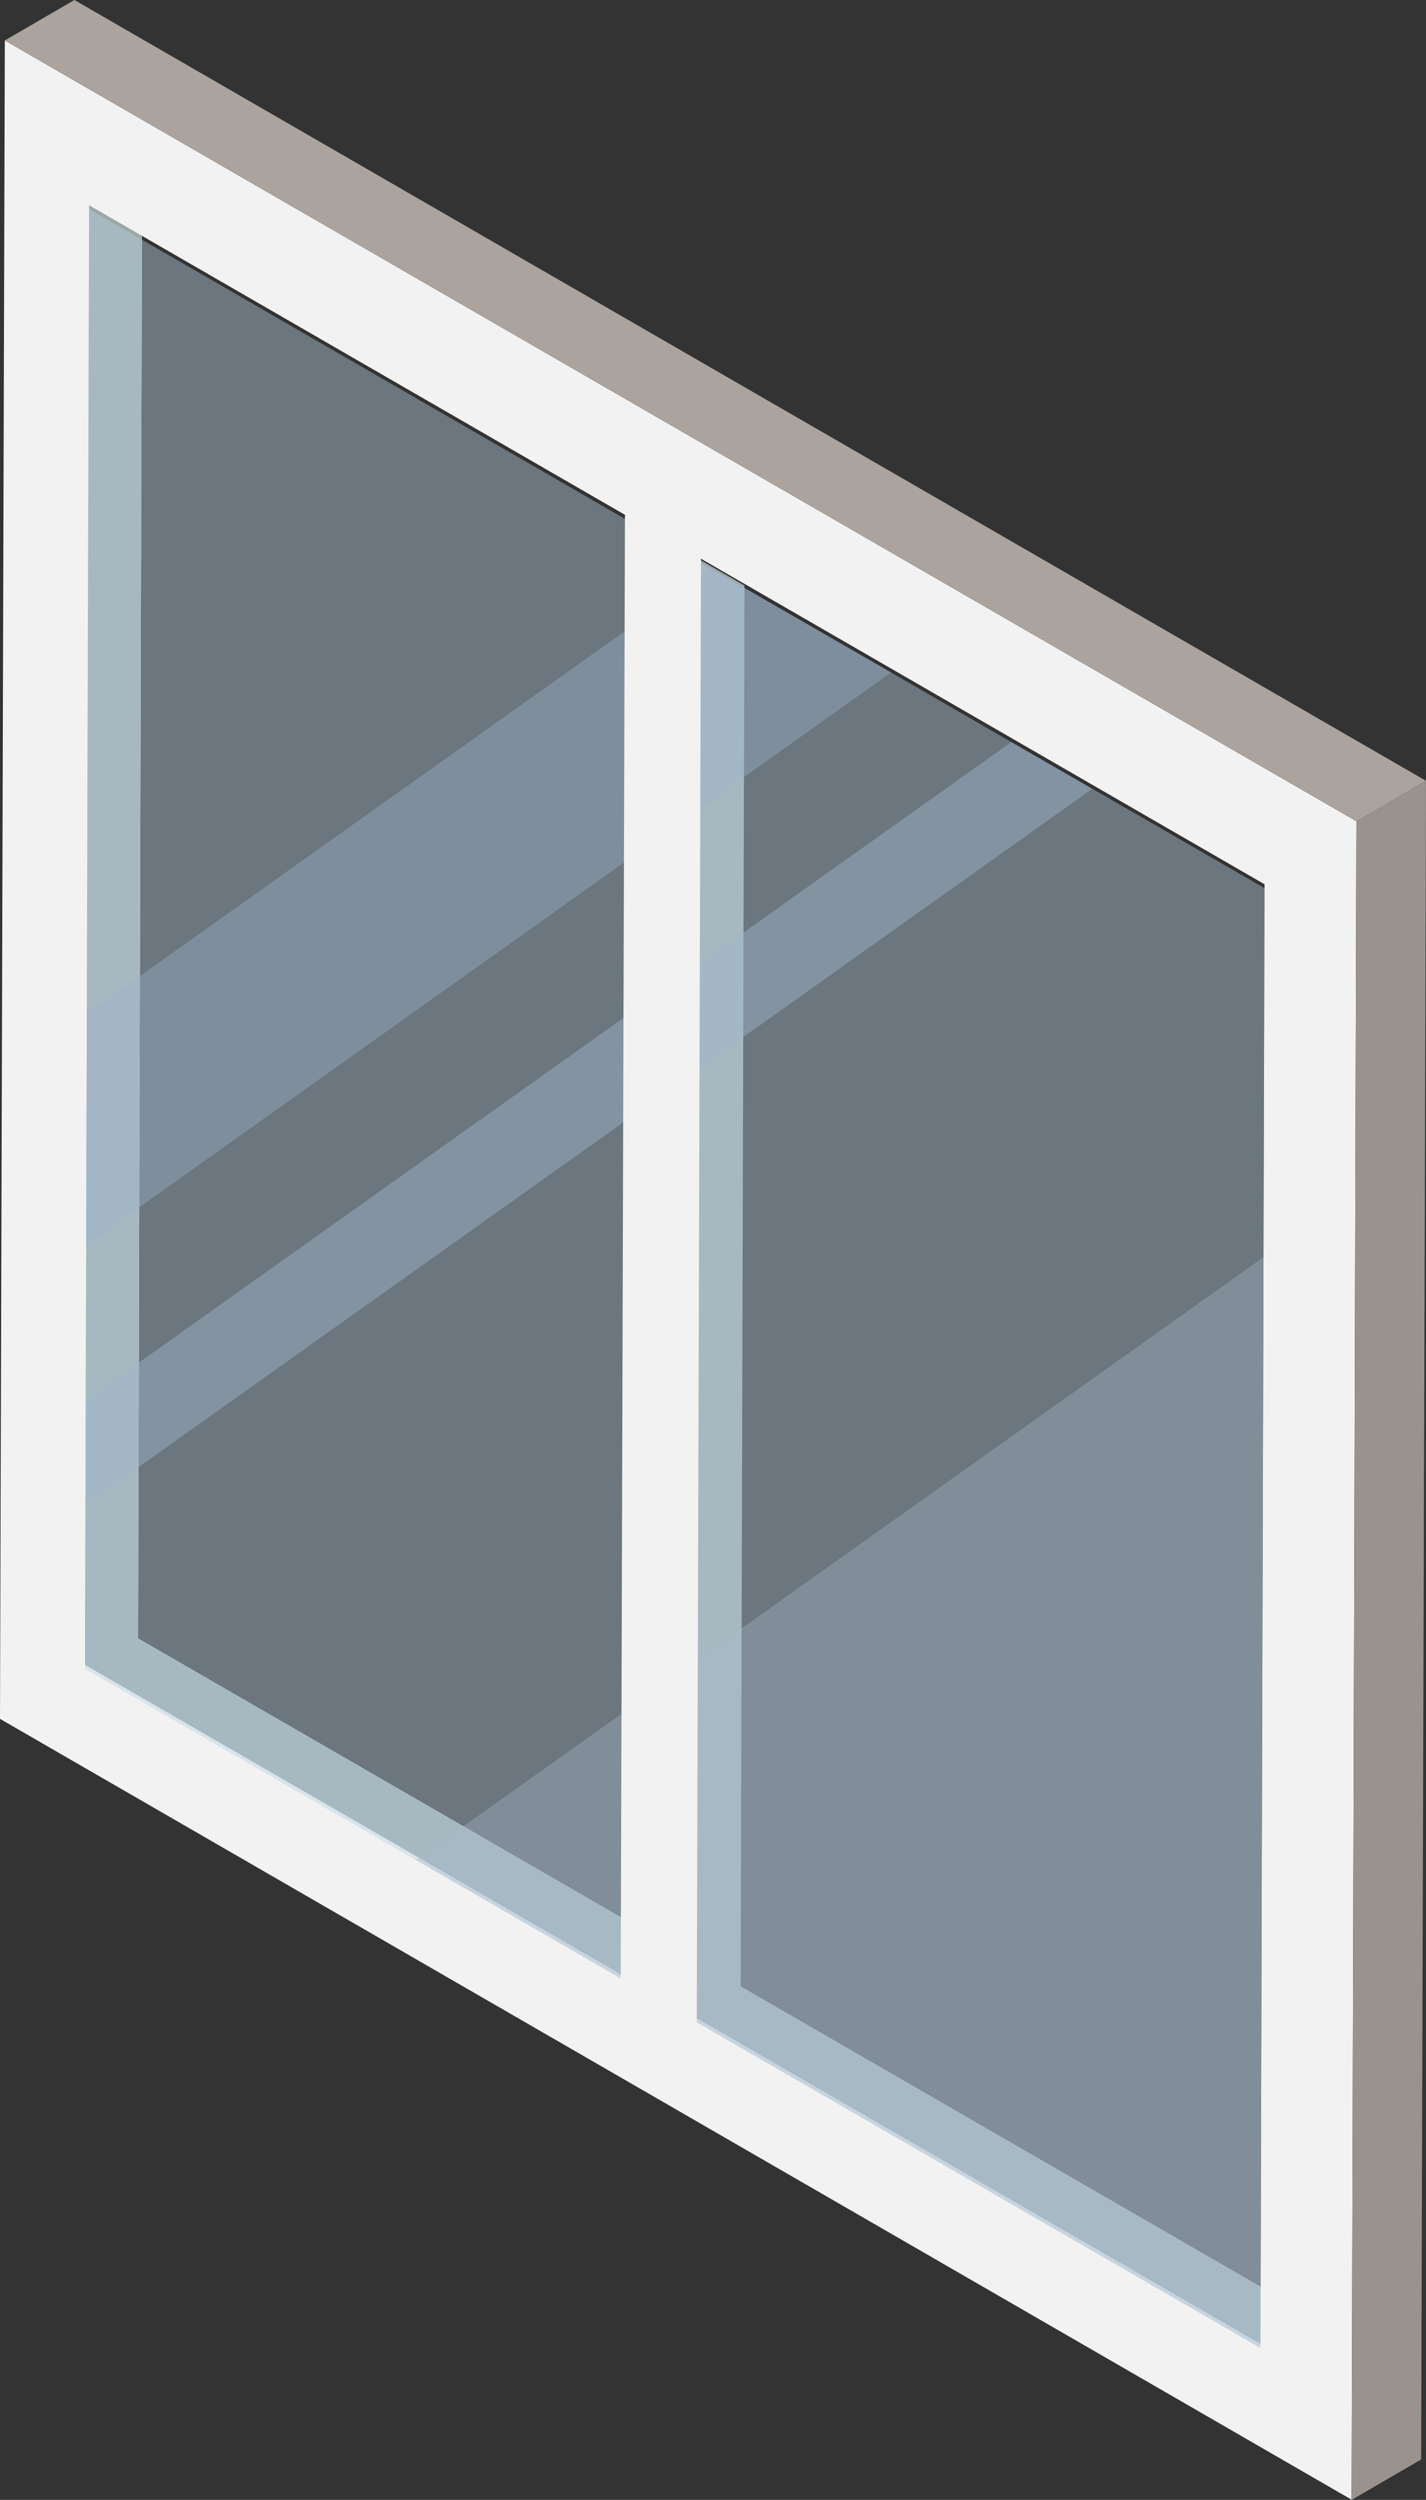 <?xml version="1.0" encoding="UTF-8"?>
<svg id="Layer_2" data-name="Layer 2" xmlns="http://www.w3.org/2000/svg" viewBox="0 0 62.08 108.76">
  <rect x="0" y="0" width="62.08" height="108.76" fill="#333333" stroke="none"/>
  <defs>
    <style>
      .cls-1 {
        fill: #9aa8a8;
      }

      .cls-2 {
        fill: #b5cfe3;
        opacity: .43;
      }

      .cls-3 {
        fill: #aba49e;
      }

      .cls-4 {
        fill: #9a938d;
      }

      .cls-5 {
        fill: #aec3d4;
        opacity: .63;
      }

      .cls-6 {
        fill: #f2f2f2;
      }

      .cls-7 {
        opacity: .69;
      }

      .cls-7, .cls-8 {
        fill: #a7bed4;
      }

      .cls-8 {
        opacity: .66;
      }
    </style>
  </defs>
  <g id="base">
    <g>
      <path class="cls-6" d="M.21,1.76l-.21,73.02,58.84,33.97.21-73.02L.21,1.76ZM54.88,99.49L6.01,71.28l.17-61.02,48.87,28.21-.17,61.02Z"/>
      <polygon class="cls-1" points="6.18 10.26 3.88 8.93 3.7 72.43 54.87 101.97 54.88 99.49 6.01 71.28 6.18 10.26"/>
      <polygon class="cls-4" points="59.05 35.73 62.08 33.97 61.87 107 58.84 108.76 59.05 35.73"/>
      <polygon class="cls-3" points=".21 1.76 3.24 0 62.08 33.97 59.05 35.73 .21 1.76"/>
      <polygon class="cls-1" points="32.41 25.47 32.24 88.06 28.94 86.15 29.11 23.57 32.41 25.47"/>
      <g>
        <polygon class="cls-2" points="6.18 10.43 3.88 9.1 3.78 44.1 30.99 24.76 6.18 10.43"/>
        <polygon class="cls-8" points="30.99 24.76 3.78 44.1 3.75 54.18 38.8 29.26 30.99 24.76"/>
        <polygon class="cls-2" points="38.8 29.26 3.75 54.18 3.73 60.92 44.02 32.28 38.8 29.26"/>
        <polygon class="cls-2" points="55.05 38.64 47.56 34.32 3.72 65.48 3.7 72.6 18.1 80.92 55 54.69 55.05 38.64"/>
        <polygon class="cls-7" points="44.02 32.28 3.73 60.92 3.72 65.48 47.56 34.32 44.02 32.28"/>
        <polygon class="cls-5" points="18.1 80.92 54.87 102.15 54.88 99.66 55 54.69 18.1 80.92"/>
      </g>
      <polygon class="cls-6" points="30.52 23.18 30.33 89.07 27.02 87.17 27.21 21.27 30.52 23.18"/>
    </g>
  </g>
</svg>